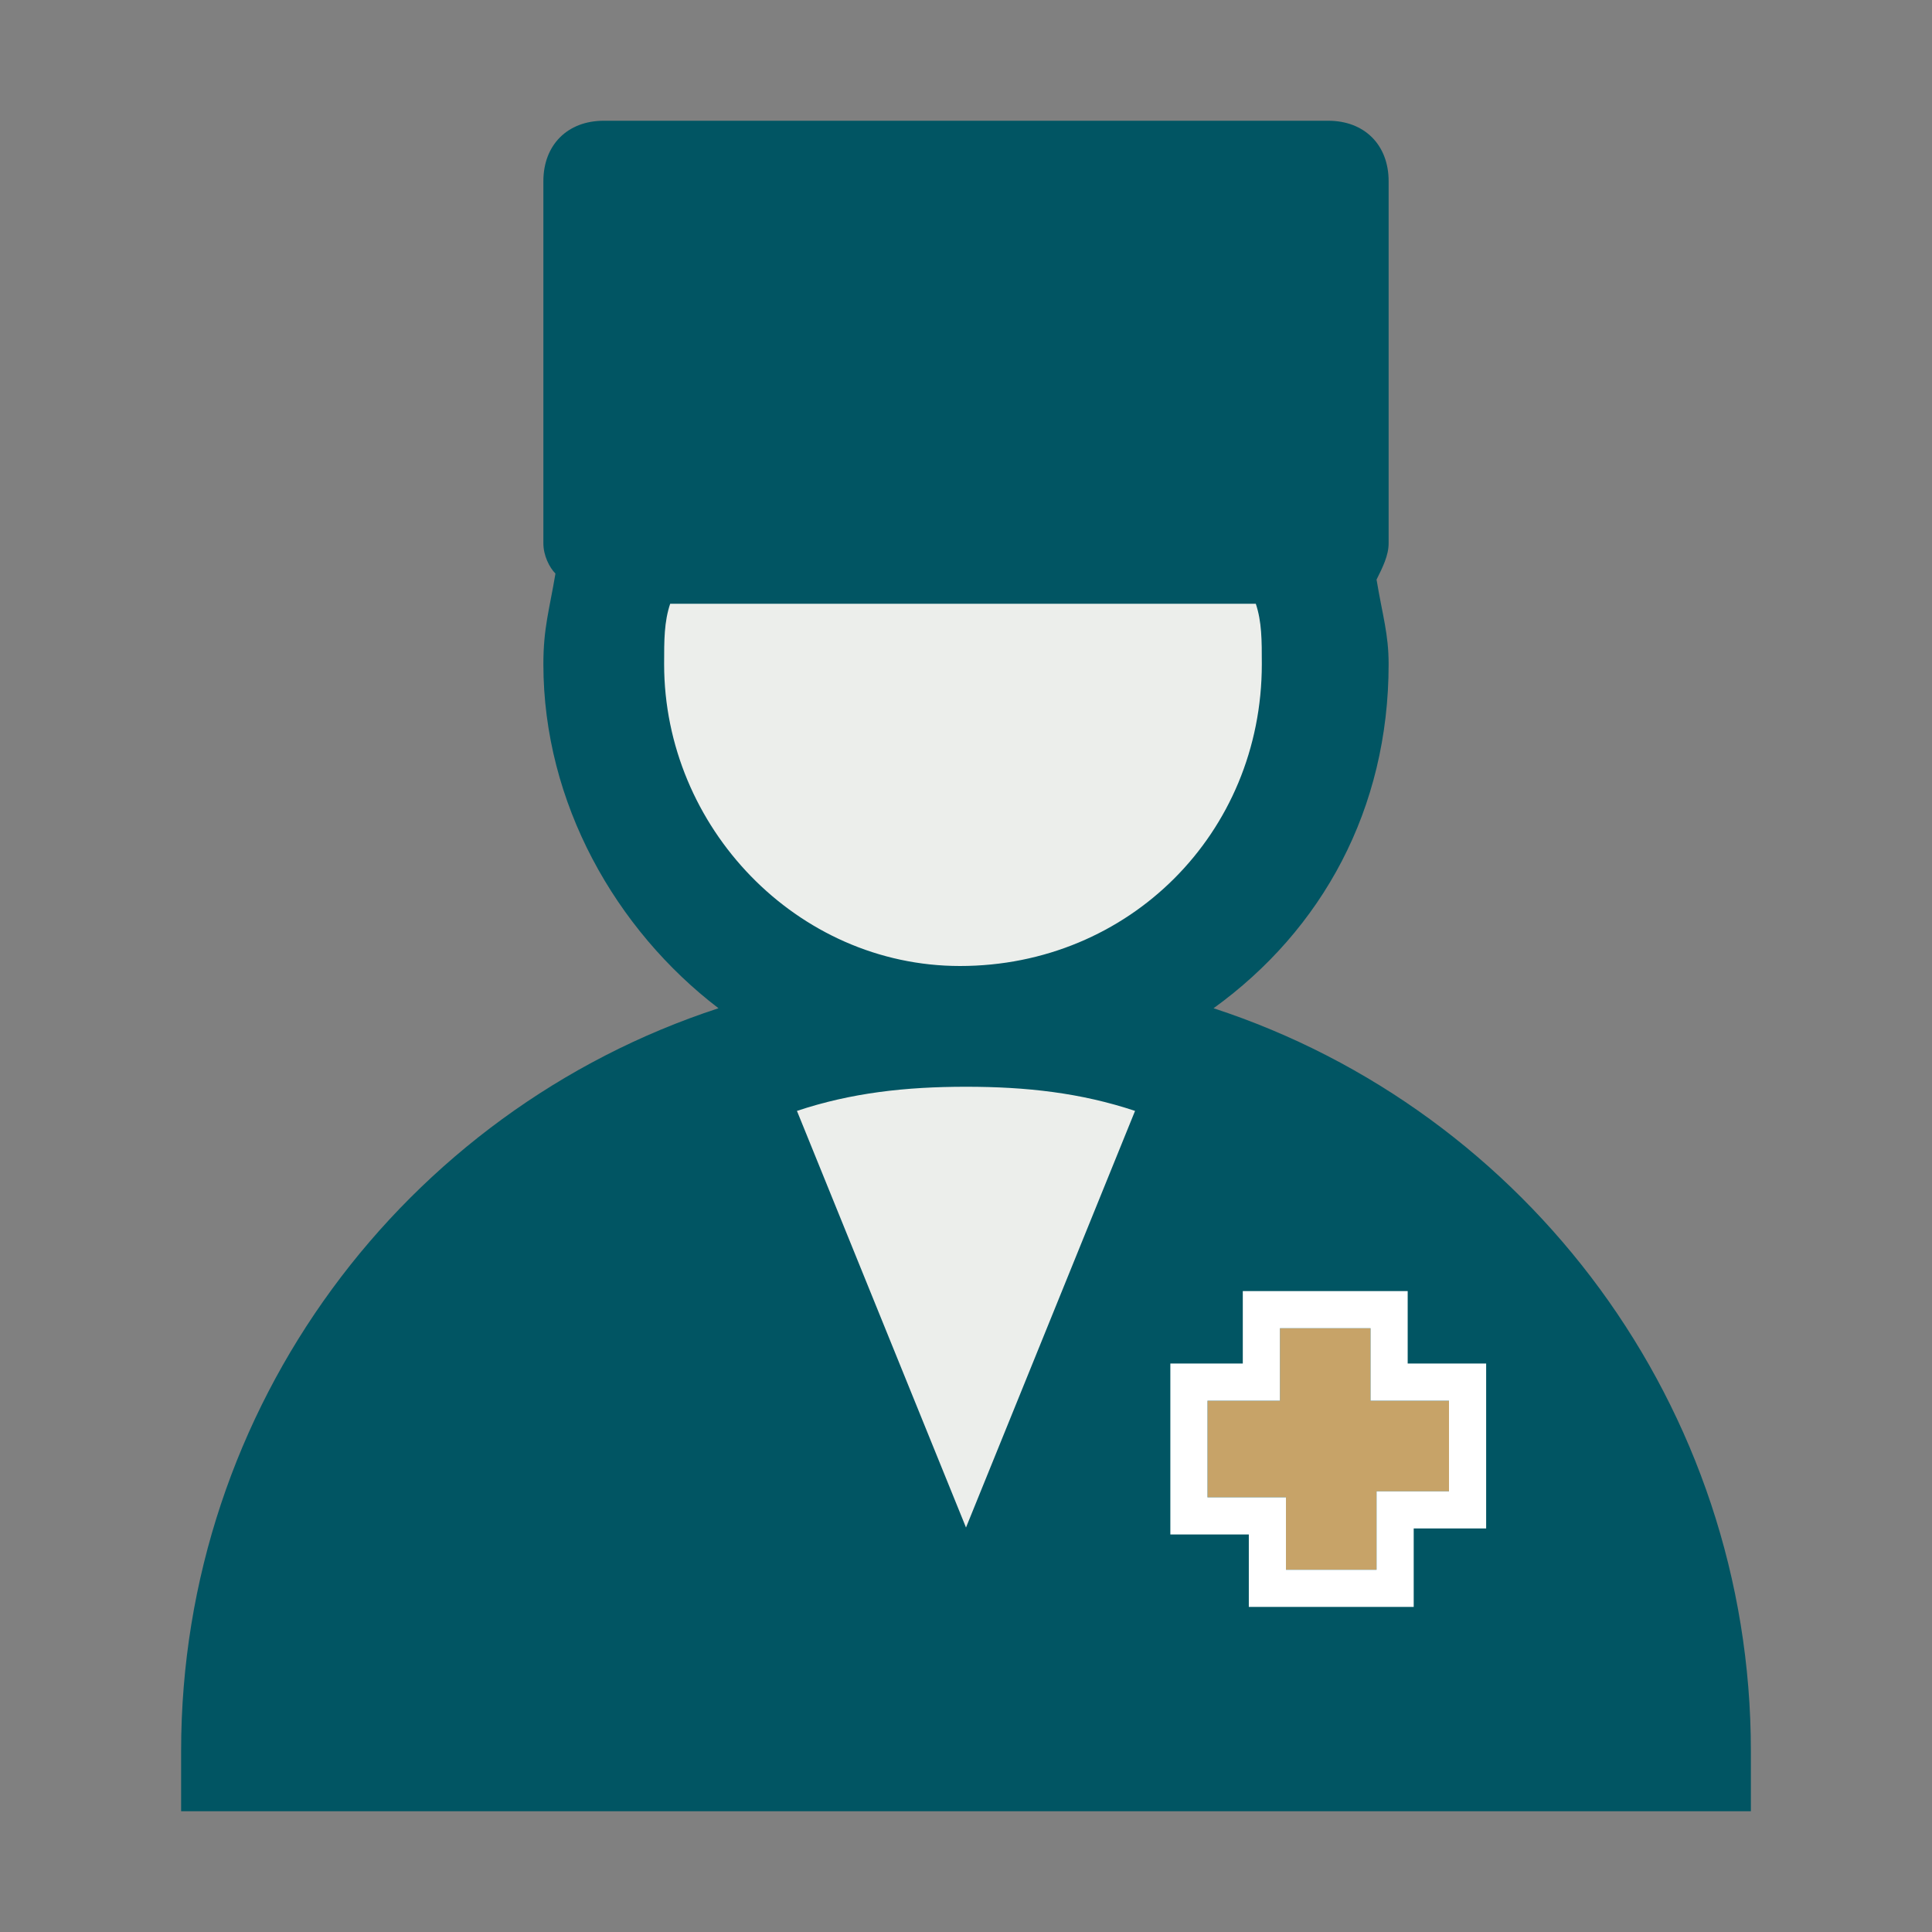 <?xml version="1.0" encoding="UTF-8"?><svg version="1.1" width="52px" height="52px" viewBox="0 0 52.0 52.0" xmlns="http://www.w3.org/2000/svg" xmlns:xlink="http://www.w3.org/1999/xlink"><rect x="0" y="0" width="52.0" height="52.0" fill="#808080" stroke="none"/><defs><clipPath id="i0"><path d="M1920,0 L1920,960 L0,960 L0,0 L1920,0 Z"></path></clipPath><clipPath id="i1"><path d="M30.875,0 C31.85,0 32.5,0.65 32.5,1.625 L32.5,11.375 C32.5,11.7 32.337,12.025 32.175,12.35 C32.337,13.325 32.5,13.812 32.5,14.625 C32.5,18.525 30.712,21.775 27.788,23.887 C36.237,26.65 42.25,34.612 42.25,43.875 L42.25,45.5 L0,45.5 L0,43.875 C0,34.612 6.013,26.65 14.463,23.887 C11.7,21.775 9.75,18.363 9.75,14.625 C9.75,13.65 9.912,13.162 10.075,12.188 C9.912,12.025 9.75,11.7 9.75,11.375 L9.75,1.625 C9.75,0.65 10.4,0 11.375,0 Z"></path></clipPath><clipPath id="i2"><path d="M4.388,0 L4.388,1.95 L6.5,1.95 L6.5,4.388 L4.55,4.388 L4.55,6.5 L2.112,6.5 L2.112,4.55 L0,4.55 L0,1.95 L1.95,1.95 L1.95,0 L4.388,0 Z"></path></clipPath><clipPath id="i3"><path d="M8.5,-2 L8.5,8.5 L-2,8.5 L-2,-2 L8.5,-2 Z M4.388,0 L1.95,0 L1.95,1.95 L0,1.95 L0,4.55 L2.112,4.55 L2.112,6.5 L4.55,6.5 L4.55,4.388 L6.5,4.388 L6.5,1.95 L4.388,1.95 L4.388,0 Z"></path></clipPath><clipPath id="i4"><path d="M4.55,0 C6.175,0 7.638,0.163 9.1,0.65 L4.55,11.863 L0,0.65 C1.462,0.163 2.925,0 4.55,0 Z"></path></clipPath><clipPath id="i5"><path d="M15.925,0 C16.087,0.487 16.087,0.975 16.087,1.625 C16.087,6.175 12.512,9.75 7.963,9.75 C3.575,9.75 0,6.013 0,1.625 C0,0.975 0,0.487 0.163,0 L15.925,0 Z"></path></clipPath></defs><g transform="translate(-211.0 -711.0)"><g clip-path="url(#i0)"><g transform="translate(190.0 690.0)"><g transform="translate(21.0 21.0)"><g transform="translate(4.875 3.25)"><g clip-path="url(#i1)"><polygon points="0,0 42.25,0 42.25,45.5 0,45.5 0,0" stroke="none" fill="#015563"></polygon></g></g><g transform="translate(32.5 35.75)"><g clip-path="url(#i2)"><polygon points="0,0 6.5,0 6.5,6.5 0,6.5 0,0" stroke="none" fill="#C7A368"></polygon></g><g clip-path="url(#i3)"><polygon points="0,1.95 1.95,1.95 1.95,0 4.388,0 4.388,1.95 6.5,1.95 6.5,4.388 4.55,4.388 4.55,6.5 2.112,6.5 2.112,4.55 0,4.55 0,1.95 0,1.95" stroke="#FFFFFF" stroke-width="2" fill="none" stroke-miterlimit="5"></polygon></g></g><g transform="translate(21.45 29.25)"><g clip-path="url(#i4)"><polygon points="0,0 9.1,0 9.1,11.863 0,11.863 0,0" stroke="none" fill="#ECEEEB"></polygon></g></g><g transform="translate(17.875 16.25)"><g clip-path="url(#i5)"><polygon points="0,0 16.087,0 16.087,9.75 0,9.75 0,0" stroke="none" fill="#ECEEEB"></polygon></g></g></g></g></g></g></svg>